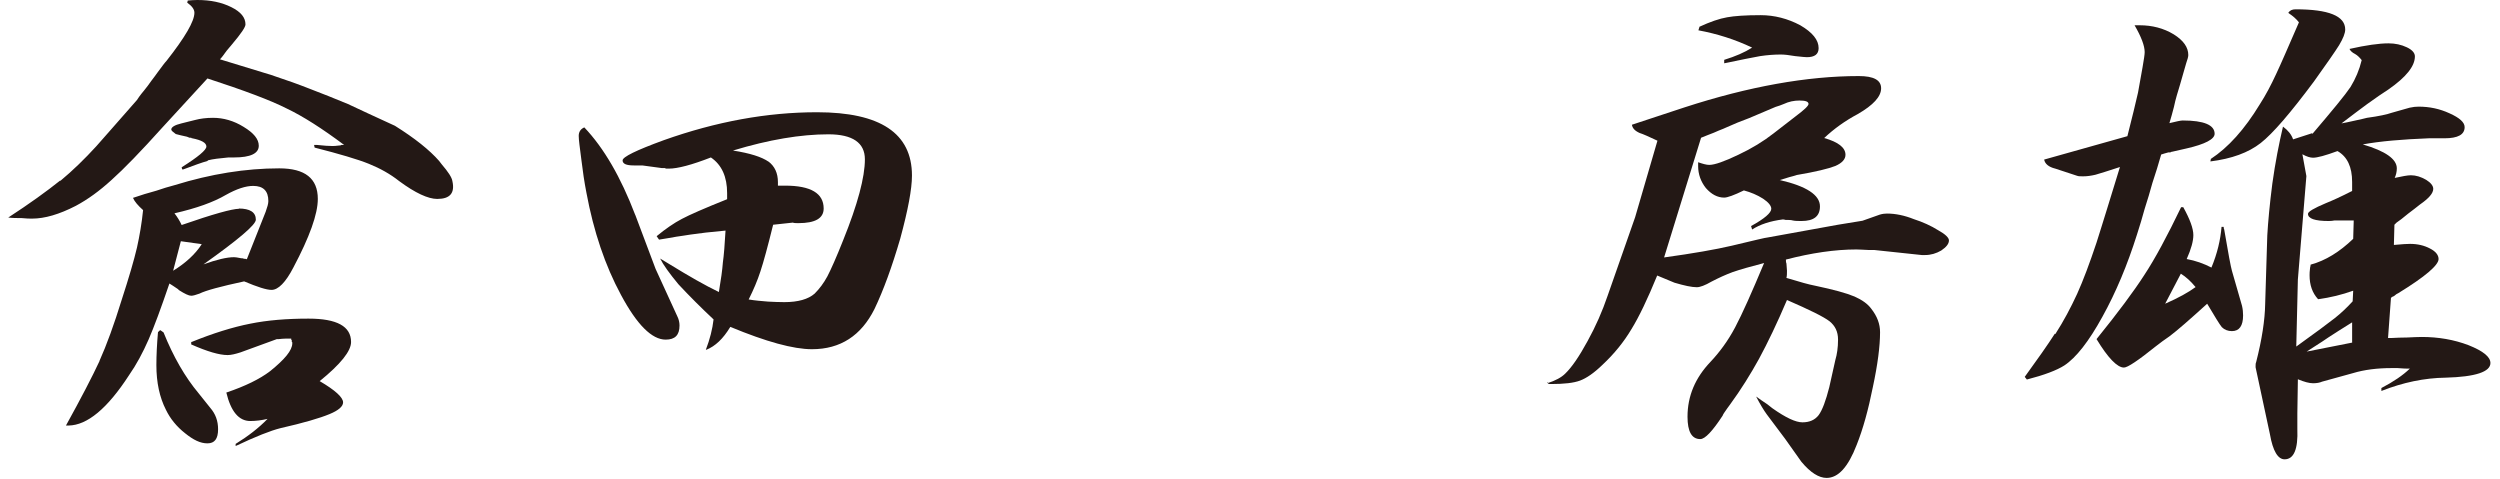 <?xml version="1.0" encoding="UTF-8"?><svg id="a" xmlns="http://www.w3.org/2000/svg" viewBox="0 0 94 18"><defs><style>.b{fill:#231815;}</style></defs><path class="b" d="M2.27,6.8c.47-.39,.92-.83,1.35-1.3l.52-.59,1.01-1.15c.03-.05,.11-.17,.27-.36,.09-.11,.18-.23,.27-.36,.08-.1,.15-.2,.23-.31,.17-.23,.28-.38,.34-.44,.7-.89,1.05-1.49,1.05-1.81,0-.13-.09-.25-.27-.38l.02-.08c.12-.01,.24-.02,.36-.02,.5,0,.92,.09,1.28,.27,.36,.18,.53,.39,.53,.65,0,.1-.17,.35-.5,.74-.04,.05-.11,.13-.21,.25-.1,.14-.18,.25-.25,.32,.83,.25,1.47,.45,1.93,.59,.54,.18,1.02,.35,1.45,.52,.45,.17,.92,.36,1.43,.57,.43,.2,1.02,.48,1.77,.82,.75,.47,1.3,.91,1.66,1.32l.1,.13c.24,.28,.38,.49,.4,.63,.1,.45-.09,.67-.57,.67-.34,0-.82-.22-1.43-.67-.34-.27-.72-.48-1.14-.65s-1.1-.37-2.04-.61l-.02-.1h.11c.27,.03,.46,.04,.57,.04,.05,0,.14,0,.27-.02,.03,0,.05,0,.08-.02h.1c-.83-.62-1.55-1.08-2.16-1.37-.61-.31-1.6-.68-2.98-1.13l-1.7,1.85c-.8,.89-1.44,1.55-1.91,1.97-.45,.41-.89,.73-1.34,.97-.62,.32-1.17,.48-1.64,.48-.09,0-.22,0-.4-.02-.17,0-.33,0-.5-.02,.8-.52,1.45-.99,1.95-1.39Zm1.47,6.77c.27-.6,.55-1.37,.84-2.31,.27-.83,.46-1.48,.57-1.95,.1-.45,.18-.92,.23-1.41-.19-.17-.32-.32-.38-.46,.29-.1,.58-.19,.88-.27,.23-.08,.46-.15,.69-.21,1.36-.42,2.67-.63,3.93-.63,.97,0,1.45,.38,1.45,1.15,0,.57-.31,1.43-.92,2.58-.29,.56-.57,.84-.82,.84-.19,0-.53-.11-1.03-.32-.88,.19-1.44,.34-1.68,.46-.14,.05-.24,.08-.31,.08-.09,0-.24-.07-.46-.21l-.04-.04c-.13-.09-.24-.16-.32-.21-.32,.94-.58,1.64-.78,2.1-.22,.5-.46,.95-.74,1.35-.81,1.25-1.57,1.88-2.27,1.89h-.1c.57-1.03,.99-1.84,1.26-2.42Zm2.29-1.15s.06,.03,.12,.08c.37,.92,.81,1.68,1.32,2.29l.44,.55c.19,.22,.29,.48,.29,.8,0,.36-.13,.53-.4,.53s-.53-.13-.84-.38c-.32-.25-.56-.55-.72-.88-.24-.47-.36-1.03-.36-1.68,0-.37,.02-.78,.06-1.24,.04-.05,.08-.08,.11-.08Zm1.78-6.37c-.22,.06-.52,.17-.92,.32h-.04l-.02-.08c.62-.39,.93-.65,.93-.78,0-.14-.18-.24-.53-.31-.01,0-.03,0-.04-.02h-.06s-.07-.03-.1-.04c-.18-.04-.32-.07-.42-.1-.11-.08-.17-.13-.17-.17,0-.09,.13-.17,.38-.23l.52-.13c.19-.05,.41-.08,.67-.08,.39,0,.78,.11,1.15,.34,.38,.23,.57,.46,.57,.71,0,.29-.31,.44-.93,.44h-.21c-.33,.03-.59,.06-.78,.11Zm-.23,3.13l-.78-.11-.29,1.11c.47-.29,.83-.62,1.07-.99Zm1.39-1.34c.43,0,.65,.14,.65,.42,0,.19-.66,.75-1.97,1.68,.5-.18,.88-.27,1.15-.27,.04,0,.13,.01,.27,.04,.04,0,.07,0,.1,.02,.04,0,.08,0,.11,.02l.71-1.79c.06-.17,.1-.3,.1-.4,0-.38-.19-.57-.57-.57-.28,0-.62,.11-1.03,.34-.46,.27-1.1,.5-1.93,.69,.11,.14,.2,.29,.27,.44,1.18-.41,1.9-.61,2.16-.61Zm-1.77,5.02c.81-.33,1.55-.56,2.21-.69,.64-.13,1.37-.19,2.19-.19,1.07,0,1.6,.29,1.6,.88,0,.34-.39,.83-1.18,1.47,.58,.34,.88,.61,.88,.8,0,.15-.17,.3-.51,.44-.36,.15-.97,.33-1.85,.53-.36,.09-.92,.31-1.68,.67v-.08c.47-.29,.87-.6,1.2-.94-.22,.05-.43,.08-.65,.08-.43,0-.73-.36-.9-1.07,.71-.24,1.26-.51,1.64-.8,.56-.45,.84-.79,.84-1.05v-.04l-.02-.02v-.06l-.02-.02v-.04h-.06c-.11,0-.25,0-.4,.02h-.08l-1.37,.5c-.19,.06-.35,.1-.48,.1-.31,0-.76-.13-1.37-.4v-.1Z"/><path class="b" d="M23.89,8.09l.76,2.02,.82,1.79c.05,.1,.08,.22,.08,.34,0,.36-.17,.53-.52,.53-.52,0-1.08-.56-1.68-1.68-.6-1.11-1.03-2.39-1.3-3.84-.08-.41-.14-.82-.19-1.24-.06-.46-.1-.76-.1-.9,0-.15,.07-.26,.21-.32,.74,.78,1.37,1.87,1.91,3.28Zm2.65,5.06c.15-.39,.25-.78,.29-1.14-.46-.43-.9-.87-1.32-1.32-.34-.41-.57-.73-.69-.97l.38,.23c.7,.43,1.31,.78,1.83,1.03,.08-.47,.13-.84,.15-1.11,.04-.28,.07-.68,.1-1.2-.55,.05-.99,.1-1.32,.15-.17,.03-.34,.05-.53,.08-.14,.03-.36,.06-.65,.11l-.09-.13c.34-.28,.66-.5,.95-.65,.28-.15,.85-.4,1.7-.74v-.23c0-.61-.2-1.06-.61-1.34-.72,.28-1.25,.42-1.58,.42h-.11s-.03-.02-.04-.02h-.11c-.47-.06-.72-.1-.74-.1h-.32c-.28,0-.42-.06-.42-.19s.51-.38,1.55-.76c1.97-.7,3.89-1.05,5.76-1.05,2.38,0,3.57,.79,3.57,2.38,0,.51-.15,1.3-.44,2.37-.31,1.06-.63,1.94-.97,2.65-.5,1-1.28,1.51-2.35,1.51-.7,0-1.72-.28-3.07-.84-.27,.45-.57,.73-.9,.86Zm2.35-7.08c.24,.18,.36,.44,.36,.78v.13h.27c.97,0,1.45,.29,1.45,.86,0,.37-.32,.55-.95,.55-.09,0-.16,0-.21-.02l-.74,.08c-.2,.81-.36,1.4-.48,1.76-.11,.34-.26,.69-.44,1.05,.24,.04,.48,.06,.73,.08,.2,.01,.41,.02,.61,.02,.52,0,.9-.11,1.14-.32,.18-.18,.34-.39,.48-.65,.14-.27,.34-.72,.59-1.35,.55-1.36,.82-2.38,.82-3.05,0-.62-.46-.94-1.37-.94-1.04,0-2.24,.2-3.59,.61,.64,.1,1.08,.24,1.34,.42Z"/><path class="b" d="M58.18,14.41c.31-.1,.53-.22,.67-.36,.25-.24,.53-.65,.84-1.22,.31-.56,.56-1.13,.76-1.72l1.03-2.94,.84-2.88c-.32-.15-.54-.25-.67-.29-.18-.08-.27-.18-.29-.31l1.97-.65c2.43-.79,4.62-1.18,6.56-1.18,.56,0,.84,.15,.84,.46s-.29,.63-.88,.97c-.47,.25-.89,.55-1.26,.9,.53,.15,.8,.36,.8,.63,0,.17-.13,.31-.38,.42-.25,.1-.74,.22-1.45,.34-.04,.01-.08,.03-.13,.04s-.1,.03-.15,.04c-.13,.04-.25,.08-.36,.11,1,.23,1.51,.56,1.51,.99,0,.37-.23,.55-.69,.55-.13,0-.24,0-.33-.02-.03-.01-.08-.02-.17-.02h-.1s-.06-.02-.1-.02c-.48,.06-.87,.19-1.16,.38l-.04-.13c.51-.28,.76-.5,.76-.65,0-.11-.1-.24-.31-.38-.22-.14-.46-.24-.72-.31-.37,.18-.62,.27-.74,.27-.25,0-.48-.12-.69-.36-.19-.24-.29-.52-.29-.82v-.15c.17,.06,.31,.1,.42,.1,.2,0,.57-.13,1.09-.38,.51-.24,.95-.51,1.32-.8l.84-.65c.32-.24,.48-.39,.48-.46,0-.09-.11-.13-.34-.13-.2,0-.4,.04-.59,.13-.1,.04-.2,.08-.31,.11-.23,.1-.56,.24-.99,.42l-.44,.17-.44,.19s-.07,.03-.09,.04c-.13,.05-.25,.1-.36,.15-.17,.06-.32,.13-.48,.19l-1.39,4.5c1.09-.15,1.94-.3,2.54-.44,.84-.2,1.29-.31,1.35-.31l2.65-.48,.92-.15,.65-.23c.1-.03,.19-.04,.27-.04,.32,0,.66,.07,1.01,.21,.34,.11,.65,.25,.92,.42,.27,.15,.4,.28,.4,.38,0,.13-.1,.25-.29,.38-.19,.11-.39,.17-.61,.17h-.12l-1.79-.19h-.21c-.22-.01-.37-.02-.46-.02-.8,0-1.69,.13-2.65,.38,0,.05,0,.1,.02,.15,.01,.14,.02,.23,.02,.27,0,.1,0,.19-.02,.27,.22,.06,.43,.13,.65,.19,.15,.04,.3,.08,.46,.11,.66,.14,1.14,.27,1.45,.4,.29,.13,.5,.28,.63,.46,.22,.28,.33,.57,.33,.88,0,.53-.09,1.22-.27,2.06-.17,.85-.37,1.58-.61,2.18-.32,.83-.69,1.24-1.13,1.24-.29,0-.61-.2-.95-.61l-.61-.86-.69-.92c-.11-.15-.25-.38-.4-.67,.14,.1,.28,.2,.42,.29,.06,.05,.13,.1,.19,.15,.51,.36,.88,.53,1.13,.53,.27,0,.47-.09,.61-.27,.14-.19,.27-.54,.4-1.05l.23-1.03c.06-.2,.1-.46,.1-.76s-.11-.52-.32-.69c-.22-.17-.75-.43-1.6-.8-.37,.87-.72,1.6-1.05,2.21-.32,.58-.68,1.16-1.09,1.72l-.11,.15c-.1,.14-.16,.23-.17,.27-.38,.58-.66,.88-.84,.88-.32,0-.48-.28-.48-.84,0-.78,.29-1.46,.86-2.06,.34-.36,.66-.79,.93-1.3,.27-.51,.63-1.32,1.09-2.42-.5,.13-.89,.24-1.18,.34-.27,.1-.53,.22-.8,.36-.24,.14-.43,.21-.55,.21-.19,0-.47-.06-.84-.17l-.65-.27c-.36,.88-.68,1.55-.97,2.02-.28,.47-.64,.92-1.09,1.34-.32,.31-.6,.5-.84,.59-.24,.09-.6,.13-1.09,.13h-.1l-.02-.08ZM63.89,1.01c.41-.19,.76-.31,1.05-.36,.27-.05,.69-.08,1.26-.08,.52,0,1.02,.13,1.49,.38,.46,.27,.69,.55,.69,.86,0,.23-.15,.34-.44,.34-.04,0-.18-.01-.44-.04-.23-.04-.41-.06-.54-.06-.25,0-.51,.02-.78,.06-.28,.05-.73,.14-1.35,.27v-.13c.42-.13,.77-.28,1.05-.46-.65-.31-1.32-.52-2.02-.65l.04-.13Z"/><path class="b" d="M77.28,12.56c.31-.48,.58-.99,.82-1.51,.23-.51,.47-1.15,.73-1.93,.11-.36,.25-.78,.4-1.28,.13-.42,.29-.94,.48-1.56-.43,.14-.74,.24-.92,.29-.17,.04-.32,.06-.46,.06-.1,0-.18,0-.23-.02l-.82-.27c-.25-.06-.39-.18-.42-.34l3.13-.88c.18-.7,.31-1.25,.4-1.64l.17-.95c.05-.29,.08-.48,.08-.57,0-.24-.13-.58-.38-1.01h.19c.47,0,.9,.11,1.28,.34,.37,.23,.55,.49,.55,.78,0,.06-.03,.17-.08,.31-.03,.09-.1,.36-.23,.8-.04,.14-.08,.27-.12,.4-.04,.14-.08,.29-.11,.44-.05,.2-.11,.41-.17,.61,.25-.06,.42-.1,.5-.1,.8,0,1.2,.17,1.2,.5,0,.2-.35,.39-1.05,.55l-.57,.13h-.02l-.02,.02h-.08c-.1,.03-.19,.05-.27,.08-.1,.36-.21,.71-.33,1.07-.09,.32-.18,.64-.29,.97-.09,.32-.18,.64-.29,.97-.36,1.14-.79,2.17-1.3,3.09-.51,.93-.99,1.54-1.43,1.83-.28,.18-.75,.36-1.41,.53l-.08-.1c.48-.66,.86-1.2,1.13-1.62Zm3.34-2.21c.41-.62,.87-1.48,1.39-2.56h.08c.25,.45,.38,.8,.38,1.05,0,.22-.08,.52-.25,.9,.33,.06,.64,.17,.93,.32,.22-.53,.34-1.04,.38-1.53h.08s0,.07,.02,.1c.15,.89,.25,1.41,.29,1.55l.38,1.32c.03,.13,.04,.25,.04,.36,0,.39-.14,.59-.42,.59-.15,0-.28-.05-.38-.15-.09-.11-.27-.41-.55-.88-.66,.6-1.13,1.01-1.41,1.22-.09,.06-.18,.13-.27,.19-.15,.11-.24,.18-.25,.19-.66,.53-1.06,.8-1.2,.8-.25,0-.6-.36-1.03-1.07,.81-1,1.41-1.81,1.79-2.4Zm1.93,.44c-.18-.22-.36-.38-.55-.5l-.59,1.13c.5-.22,.88-.43,1.15-.63Zm.57-4.81c.66-.43,1.28-1.12,1.85-2.06,.22-.34,.42-.72,.61-1.13,.18-.38,.46-1.03,.86-1.95-.1-.13-.23-.24-.38-.34l-.02-.02c.06-.09,.15-.13,.27-.13,1.25,0,1.87,.25,1.87,.76,0,.14-.08,.34-.23,.59-.15,.24-.47,.7-.95,1.37-.88,1.18-1.54,1.95-2,2.31-.46,.36-1.09,.59-1.89,.69l.02-.1Zm3.83-.95c.75-.88,1.23-1.46,1.43-1.76,.19-.31,.33-.64,.42-1.01-.08-.1-.16-.18-.25-.23-.1-.05-.17-.11-.21-.19,.62-.14,1.11-.21,1.47-.21,.25,0,.48,.05,.69,.15s.3,.22,.3,.34c0,.37-.33,.78-.99,1.24-.22,.14-.48,.32-.8,.55-.24,.18-.57,.42-.97,.73,.13-.02,.29-.06,.48-.1,.24-.05,.4-.09,.48-.11,.45-.06,.76-.13,.93-.19l.67-.19c.13-.03,.24-.04,.34-.04,.41,0,.79,.08,1.16,.25,.38,.17,.57,.34,.57,.52,0,.28-.25,.42-.76,.42h-.59c-1,.04-1.83,.11-2.48,.23,.85,.25,1.28,.55,1.28,.9,0,.13-.03,.25-.08,.36,.28-.06,.48-.1,.61-.1,.19,0,.38,.06,.57,.17,.18,.11,.27,.23,.27,.34,0,.17-.17,.36-.5,.59-.14,.11-.29,.23-.44,.34-.2,.17-.35,.28-.44,.34l-.08,.08-.02,.76c.31-.03,.51-.04,.61-.04,.28,0,.53,.06,.74,.17,.22,.11,.33,.25,.33,.4,0,.23-.5,.66-1.51,1.28-.01,.01-.03,.02-.04,.02-.03,.01-.04,.03-.06,.04-.03,.03-.05,.04-.08,.06-.04,.01-.07,.03-.1,.06l-.11,1.51h.11c.2-.01,.41-.02,.61-.02,.22-.01,.4-.02,.55-.02,.62,0,1.21,.1,1.76,.31,.55,.22,.82,.44,.82,.67,0,.33-.56,.52-1.68,.55-.8,.01-1.61,.18-2.42,.5v-.11c.46-.24,.81-.48,1.07-.73-.11,0-.27,0-.46-.02h-.23c-.53,0-1.02,.06-1.45,.19l-1.16,.32c-.09,.04-.2,.06-.34,.06s-.33-.05-.57-.15l-.02,1.28v.59c.03,.76-.13,1.14-.48,1.14-.25,0-.44-.31-.55-.94l-.54-2.52v-.04c0-.06,0-.11,.02-.15,.22-.86,.33-1.59,.34-2.18l.08-2.59c.03-.52,.09-1.17,.19-1.95,.11-.79,.25-1.5,.4-2.14,.19,.14,.32,.3,.38,.48l.71-.23Zm.84,6.93c.24-.19,.46-.4,.67-.63l.02-.4c-.42,.15-.86,.26-1.32,.32-.22-.24-.32-.54-.32-.9,0-.05,0-.15,.02-.29,.01-.04,.02-.08,.02-.11,.56-.15,1.09-.48,1.6-.97l.02-.69h-.73c-.05,.01-.12,.02-.21,.02-.52,0-.78-.09-.78-.27,0-.08,.22-.21,.67-.4,.25-.1,.58-.25,.99-.46v-.34c0-.56-.18-.95-.55-1.16-.46,.17-.76,.25-.92,.25-.1,0-.24-.04-.4-.13l.15,.82-.32,3.89-.06,2.52c.74-.53,1.22-.89,1.45-1.07Zm.65,.92v-.76c-.18,.11-.35,.22-.51,.32-.32,.2-.52,.34-.61,.4l-.59,.38,1.72-.34Z"/></svg>